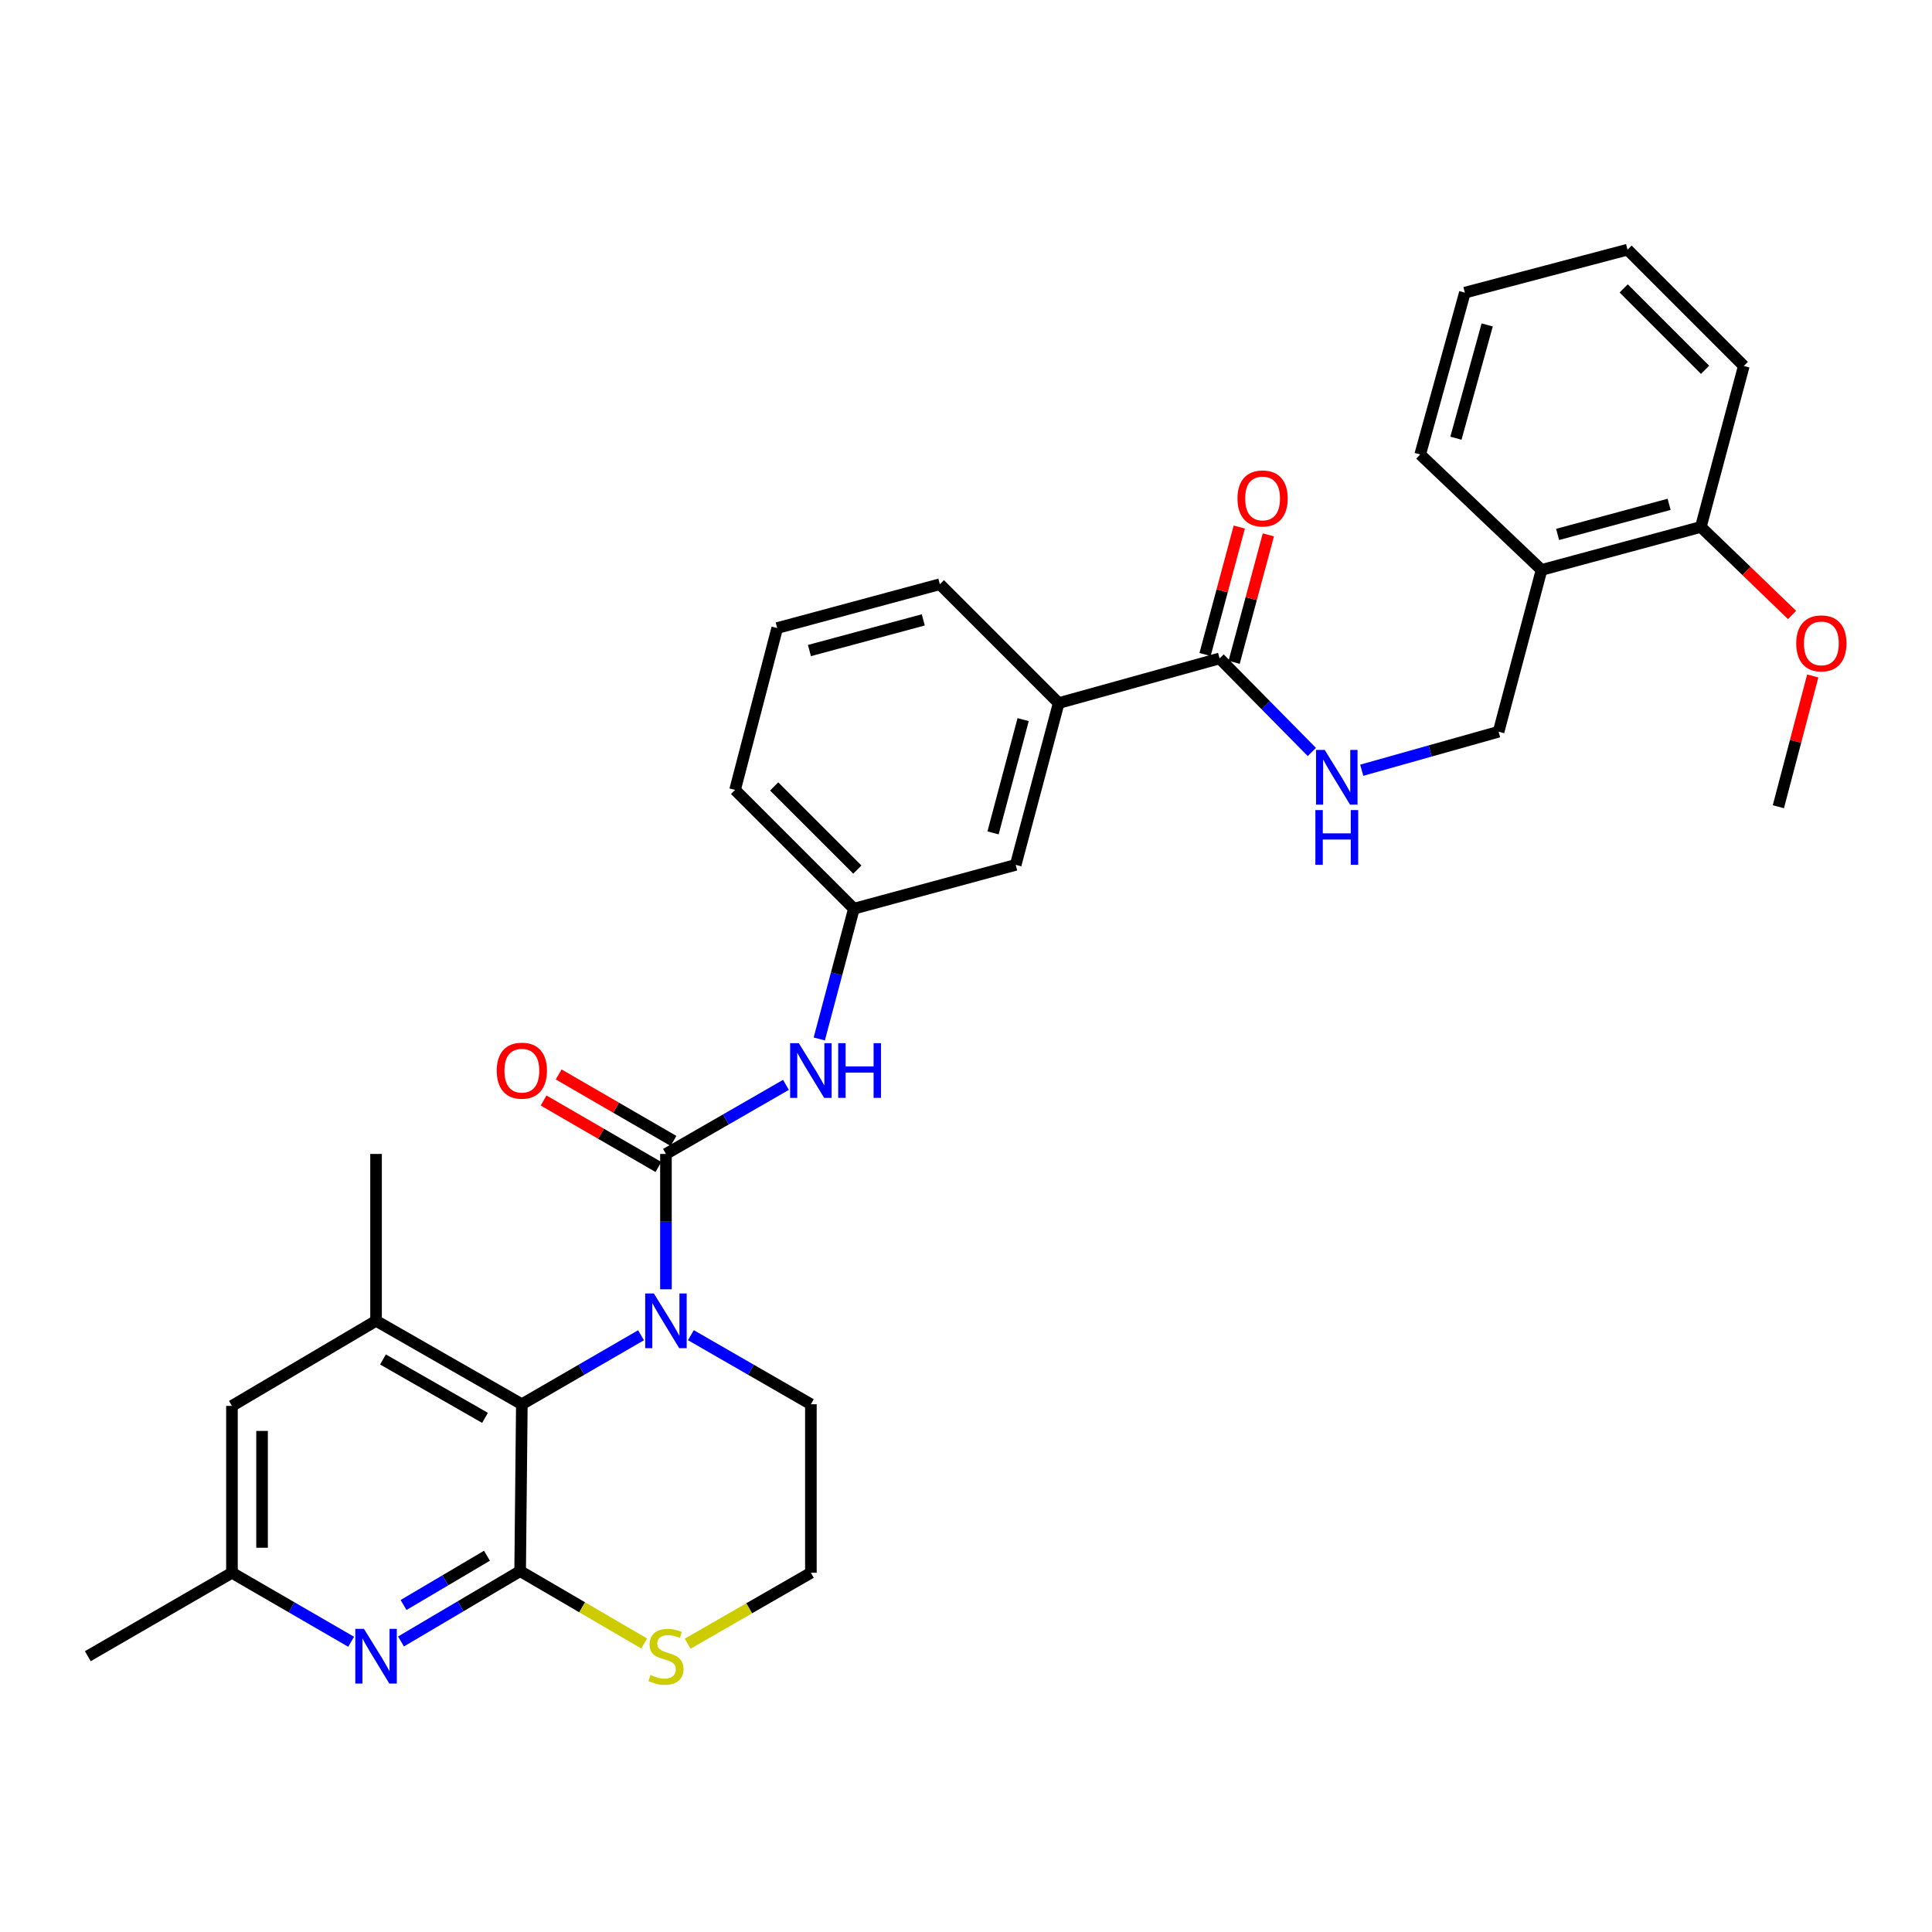 <?xml version='1.0' encoding='iso-8859-1'?>
<svg version='1.1' baseProfile='full'
              xmlns='http://www.w3.org/2000/svg'
                      xmlns:rdkit='http://www.rdkit.org/xml'
                      xmlns:xlink='http://www.w3.org/1999/xlink'
                  xml:space='preserve'
width='1000px' height='1000px' viewBox='0 0 1000 1000'>
<!-- END OF HEADER -->
<rect style='opacity:1.0;fill:#FFFFFF;stroke:none' width='1000' height='1000' x='0' y='0'> </rect>
<path class='bond-0' d='M 344.693,667.333 L 344.693,632.308' style='fill:none;fill-rule:evenodd;stroke:#0000FF;stroke-width:6px;stroke-linecap:butt;stroke-linejoin:miter;stroke-opacity:1' />
<path class='bond-0' d='M 344.693,632.308 L 344.693,597.283' style='fill:none;fill-rule:evenodd;stroke:#000000;stroke-width:6px;stroke-linecap:butt;stroke-linejoin:miter;stroke-opacity:1' />
<path class='bond-2' d='M 331.799,691.118 L 300.953,708.98' style='fill:none;fill-rule:evenodd;stroke:#0000FF;stroke-width:6px;stroke-linecap:butt;stroke-linejoin:miter;stroke-opacity:1' />
<path class='bond-2' d='M 300.953,708.98 L 270.107,726.841' style='fill:none;fill-rule:evenodd;stroke:#000000;stroke-width:6px;stroke-linecap:butt;stroke-linejoin:miter;stroke-opacity:1' />
<path class='bond-19' d='M 357.597,691.081 L 388.655,708.961' style='fill:none;fill-rule:evenodd;stroke:#0000FF;stroke-width:6px;stroke-linecap:butt;stroke-linejoin:miter;stroke-opacity:1' />
<path class='bond-19' d='M 388.655,708.961 L 419.713,726.841' style='fill:none;fill-rule:evenodd;stroke:#000000;stroke-width:6px;stroke-linecap:butt;stroke-linejoin:miter;stroke-opacity:1' />
<path class='bond-5' d='M 344.693,597.283 L 375.751,579.403' style='fill:none;fill-rule:evenodd;stroke:#000000;stroke-width:6px;stroke-linecap:butt;stroke-linejoin:miter;stroke-opacity:1' />
<path class='bond-5' d='M 375.751,579.403 L 406.809,561.523' style='fill:none;fill-rule:evenodd;stroke:#0000FF;stroke-width:6px;stroke-linecap:butt;stroke-linejoin:miter;stroke-opacity:1' />
<path class='bond-11' d='M 348.597,590.541 L 318.881,573.334' style='fill:none;fill-rule:evenodd;stroke:#000000;stroke-width:6px;stroke-linecap:butt;stroke-linejoin:miter;stroke-opacity:1' />
<path class='bond-11' d='M 318.881,573.334 L 289.165,556.127' style='fill:none;fill-rule:evenodd;stroke:#FF0000;stroke-width:6px;stroke-linecap:butt;stroke-linejoin:miter;stroke-opacity:1' />
<path class='bond-11' d='M 340.789,604.026 L 311.073,586.819' style='fill:none;fill-rule:evenodd;stroke:#000000;stroke-width:6px;stroke-linecap:butt;stroke-linejoin:miter;stroke-opacity:1' />
<path class='bond-11' d='M 311.073,586.819 L 281.357,569.612' style='fill:none;fill-rule:evenodd;stroke:#FF0000;stroke-width:6px;stroke-linecap:butt;stroke-linejoin:miter;stroke-opacity:1' />
<path class='bond-1' d='M 269.224,813.201 L 270.107,726.841' style='fill:none;fill-rule:evenodd;stroke:#000000;stroke-width:6px;stroke-linecap:butt;stroke-linejoin:miter;stroke-opacity:1' />
<path class='bond-3' d='M 269.224,813.201 L 238.387,831.412' style='fill:none;fill-rule:evenodd;stroke:#000000;stroke-width:6px;stroke-linecap:butt;stroke-linejoin:miter;stroke-opacity:1' />
<path class='bond-3' d='M 238.387,831.412 L 207.551,849.624' style='fill:none;fill-rule:evenodd;stroke:#0000FF;stroke-width:6px;stroke-linecap:butt;stroke-linejoin:miter;stroke-opacity:1' />
<path class='bond-3' d='M 252.049,805.247 L 230.463,817.995' style='fill:none;fill-rule:evenodd;stroke:#000000;stroke-width:6px;stroke-linecap:butt;stroke-linejoin:miter;stroke-opacity:1' />
<path class='bond-3' d='M 230.463,817.995 L 208.878,830.744' style='fill:none;fill-rule:evenodd;stroke:#0000FF;stroke-width:6px;stroke-linecap:butt;stroke-linejoin:miter;stroke-opacity:1' />
<path class='bond-32' d='M 269.224,813.201 L 301.326,831.936' style='fill:none;fill-rule:evenodd;stroke:#000000;stroke-width:6px;stroke-linecap:butt;stroke-linejoin:miter;stroke-opacity:1' />
<path class='bond-32' d='M 301.326,831.936 L 333.429,850.672' style='fill:none;fill-rule:evenodd;stroke:#CCCC00;stroke-width:6px;stroke-linecap:butt;stroke-linejoin:miter;stroke-opacity:1' />
<path class='bond-4' d='M 270.107,726.841 L 194.645,683.652' style='fill:none;fill-rule:evenodd;stroke:#000000;stroke-width:6px;stroke-linecap:butt;stroke-linejoin:miter;stroke-opacity:1' />
<path class='bond-4' d='M 251.047,733.886 L 198.224,703.654' style='fill:none;fill-rule:evenodd;stroke:#000000;stroke-width:6px;stroke-linecap:butt;stroke-linejoin:miter;stroke-opacity:1' />
<path class='bond-33' d='M 181.751,849.781 L 150.905,831.924' style='fill:none;fill-rule:evenodd;stroke:#0000FF;stroke-width:6px;stroke-linecap:butt;stroke-linejoin:miter;stroke-opacity:1' />
<path class='bond-33' d='M 150.905,831.924 L 120.059,814.066' style='fill:none;fill-rule:evenodd;stroke:#000000;stroke-width:6px;stroke-linecap:butt;stroke-linejoin:miter;stroke-opacity:1' />
<path class='bond-12' d='M 194.645,683.652 L 120.059,727.689' style='fill:none;fill-rule:evenodd;stroke:#000000;stroke-width:6px;stroke-linecap:butt;stroke-linejoin:miter;stroke-opacity:1' />
<path class='bond-22' d='M 194.645,683.652 L 194.645,597.283' style='fill:none;fill-rule:evenodd;stroke:#000000;stroke-width:6px;stroke-linecap:butt;stroke-linejoin:miter;stroke-opacity:1' />
<path class='bond-14' d='M 424.051,537.768 L 433.01,504.054' style='fill:none;fill-rule:evenodd;stroke:#0000FF;stroke-width:6px;stroke-linecap:butt;stroke-linejoin:miter;stroke-opacity:1' />
<path class='bond-14' d='M 433.01,504.054 L 441.969,470.34' style='fill:none;fill-rule:evenodd;stroke:#000000;stroke-width:6px;stroke-linecap:butt;stroke-linejoin:miter;stroke-opacity:1' />
<path class='bond-6' d='M 631.258,340.8 L 547.972,363.914' style='fill:none;fill-rule:evenodd;stroke:#000000;stroke-width:6px;stroke-linecap:butt;stroke-linejoin:miter;stroke-opacity:1' />
<path class='bond-8' d='M 631.258,340.8 L 655.138,365.014' style='fill:none;fill-rule:evenodd;stroke:#000000;stroke-width:6px;stroke-linecap:butt;stroke-linejoin:miter;stroke-opacity:1' />
<path class='bond-8' d='M 655.138,365.014 L 679.017,389.227' style='fill:none;fill-rule:evenodd;stroke:#0000FF;stroke-width:6px;stroke-linecap:butt;stroke-linejoin:miter;stroke-opacity:1' />
<path class='bond-17' d='M 638.783,342.821 L 647.642,309.829' style='fill:none;fill-rule:evenodd;stroke:#000000;stroke-width:6px;stroke-linecap:butt;stroke-linejoin:miter;stroke-opacity:1' />
<path class='bond-17' d='M 647.642,309.829 L 656.5,276.838' style='fill:none;fill-rule:evenodd;stroke:#FF0000;stroke-width:6px;stroke-linecap:butt;stroke-linejoin:miter;stroke-opacity:1' />
<path class='bond-17' d='M 623.734,338.78 L 632.593,305.788' style='fill:none;fill-rule:evenodd;stroke:#000000;stroke-width:6px;stroke-linecap:butt;stroke-linejoin:miter;stroke-opacity:1' />
<path class='bond-17' d='M 632.593,305.788 L 641.451,272.797' style='fill:none;fill-rule:evenodd;stroke:#FF0000;stroke-width:6px;stroke-linecap:butt;stroke-linejoin:miter;stroke-opacity:1' />
<path class='bond-7' d='M 355.937,850.774 L 387.825,832.42' style='fill:none;fill-rule:evenodd;stroke:#CCCC00;stroke-width:6px;stroke-linecap:butt;stroke-linejoin:miter;stroke-opacity:1' />
<path class='bond-7' d='M 387.825,832.42 L 419.713,814.066' style='fill:none;fill-rule:evenodd;stroke:#000000;stroke-width:6px;stroke-linecap:butt;stroke-linejoin:miter;stroke-opacity:1' />
<path class='bond-15' d='M 704.832,398.672 L 740.251,388.703' style='fill:none;fill-rule:evenodd;stroke:#0000FF;stroke-width:6px;stroke-linecap:butt;stroke-linejoin:miter;stroke-opacity:1' />
<path class='bond-15' d='M 740.251,388.703 L 775.671,378.734' style='fill:none;fill-rule:evenodd;stroke:#000000;stroke-width:6px;stroke-linecap:butt;stroke-linejoin:miter;stroke-opacity:1' />
<path class='bond-9' d='M 547.972,363.914 L 525.724,447.66' style='fill:none;fill-rule:evenodd;stroke:#000000;stroke-width:6px;stroke-linecap:butt;stroke-linejoin:miter;stroke-opacity:1' />
<path class='bond-9' d='M 529.575,372.475 L 514.001,431.097' style='fill:none;fill-rule:evenodd;stroke:#000000;stroke-width:6px;stroke-linecap:butt;stroke-linejoin:miter;stroke-opacity:1' />
<path class='bond-34' d='M 547.972,363.914 L 486.465,302.399' style='fill:none;fill-rule:evenodd;stroke:#000000;stroke-width:6px;stroke-linecap:butt;stroke-linejoin:miter;stroke-opacity:1' />
<path class='bond-10' d='M 797.901,294.997 L 775.671,378.734' style='fill:none;fill-rule:evenodd;stroke:#000000;stroke-width:6px;stroke-linecap:butt;stroke-linejoin:miter;stroke-opacity:1' />
<path class='bond-18' d='M 797.901,294.997 L 880.357,272.749' style='fill:none;fill-rule:evenodd;stroke:#000000;stroke-width:6px;stroke-linecap:butt;stroke-linejoin:miter;stroke-opacity:1' />
<path class='bond-18' d='M 806.211,276.616 L 863.93,261.042' style='fill:none;fill-rule:evenodd;stroke:#000000;stroke-width:6px;stroke-linecap:butt;stroke-linejoin:miter;stroke-opacity:1' />
<path class='bond-25' d='M 797.901,294.997 L 735.097,235.231' style='fill:none;fill-rule:evenodd;stroke:#000000;stroke-width:6px;stroke-linecap:butt;stroke-linejoin:miter;stroke-opacity:1' />
<path class='bond-13' d='M 120.059,727.689 L 120.059,814.066' style='fill:none;fill-rule:evenodd;stroke:#000000;stroke-width:6px;stroke-linecap:butt;stroke-linejoin:miter;stroke-opacity:1' />
<path class='bond-13' d='M 135.641,740.646 L 135.641,801.11' style='fill:none;fill-rule:evenodd;stroke:#000000;stroke-width:6px;stroke-linecap:butt;stroke-linejoin:miter;stroke-opacity:1' />
<path class='bond-27' d='M 120.059,814.066 L 45.455,857.246' style='fill:none;fill-rule:evenodd;stroke:#000000;stroke-width:6px;stroke-linecap:butt;stroke-linejoin:miter;stroke-opacity:1' />
<path class='bond-16' d='M 441.969,470.34 L 525.724,447.66' style='fill:none;fill-rule:evenodd;stroke:#000000;stroke-width:6px;stroke-linecap:butt;stroke-linejoin:miter;stroke-opacity:1' />
<path class='bond-26' d='M 441.969,470.34 L 380.463,408.851' style='fill:none;fill-rule:evenodd;stroke:#000000;stroke-width:6px;stroke-linecap:butt;stroke-linejoin:miter;stroke-opacity:1' />
<path class='bond-26' d='M 443.76,450.097 L 400.706,407.055' style='fill:none;fill-rule:evenodd;stroke:#000000;stroke-width:6px;stroke-linecap:butt;stroke-linejoin:miter;stroke-opacity:1' />
<path class='bond-21' d='M 880.357,272.749 L 903.96,295.523' style='fill:none;fill-rule:evenodd;stroke:#000000;stroke-width:6px;stroke-linecap:butt;stroke-linejoin:miter;stroke-opacity:1' />
<path class='bond-21' d='M 903.96,295.523 L 927.562,318.297' style='fill:none;fill-rule:evenodd;stroke:#FF0000;stroke-width:6px;stroke-linecap:butt;stroke-linejoin:miter;stroke-opacity:1' />
<path class='bond-28' d='M 880.357,272.749 L 902.588,189.428' style='fill:none;fill-rule:evenodd;stroke:#000000;stroke-width:6px;stroke-linecap:butt;stroke-linejoin:miter;stroke-opacity:1' />
<path class='bond-20' d='M 419.713,726.841 L 419.713,814.066' style='fill:none;fill-rule:evenodd;stroke:#000000;stroke-width:6px;stroke-linecap:butt;stroke-linejoin:miter;stroke-opacity:1' />
<path class='bond-29' d='M 938.274,349.879 L 929.378,383.724' style='fill:none;fill-rule:evenodd;stroke:#FF0000;stroke-width:6px;stroke-linecap:butt;stroke-linejoin:miter;stroke-opacity:1' />
<path class='bond-29' d='M 929.378,383.724 L 920.481,417.569' style='fill:none;fill-rule:evenodd;stroke:#000000;stroke-width:6px;stroke-linecap:butt;stroke-linejoin:miter;stroke-opacity:1' />
<path class='bond-23' d='M 486.465,302.399 L 402.278,325.08' style='fill:none;fill-rule:evenodd;stroke:#000000;stroke-width:6px;stroke-linecap:butt;stroke-linejoin:miter;stroke-opacity:1' />
<path class='bond-23' d='M 477.891,320.847 L 418.96,336.723' style='fill:none;fill-rule:evenodd;stroke:#000000;stroke-width:6px;stroke-linecap:butt;stroke-linejoin:miter;stroke-opacity:1' />
<path class='bond-24' d='M 402.278,325.08 L 380.463,408.851' style='fill:none;fill-rule:evenodd;stroke:#000000;stroke-width:6px;stroke-linecap:butt;stroke-linejoin:miter;stroke-opacity:1' />
<path class='bond-30' d='M 735.097,235.231 L 758.21,151.477' style='fill:none;fill-rule:evenodd;stroke:#000000;stroke-width:6px;stroke-linecap:butt;stroke-linejoin:miter;stroke-opacity:1' />
<path class='bond-30' d='M 753.584,226.813 L 769.764,168.185' style='fill:none;fill-rule:evenodd;stroke:#000000;stroke-width:6px;stroke-linecap:butt;stroke-linejoin:miter;stroke-opacity:1' />
<path class='bond-35' d='M 902.588,189.428 L 842.406,129.229' style='fill:none;fill-rule:evenodd;stroke:#000000;stroke-width:6px;stroke-linecap:butt;stroke-linejoin:miter;stroke-opacity:1' />
<path class='bond-35' d='M 882.541,191.415 L 840.413,149.275' style='fill:none;fill-rule:evenodd;stroke:#000000;stroke-width:6px;stroke-linecap:butt;stroke-linejoin:miter;stroke-opacity:1' />
<path class='bond-31' d='M 758.21,151.477 L 842.406,129.229' style='fill:none;fill-rule:evenodd;stroke:#000000;stroke-width:6px;stroke-linecap:butt;stroke-linejoin:miter;stroke-opacity:1' />
<path  class='atom-0' d='M 338.433 669.492
L 347.713 684.492
Q 348.633 685.972, 350.113 688.652
Q 351.593 691.332, 351.673 691.492
L 351.673 669.492
L 355.433 669.492
L 355.433 697.812
L 351.553 697.812
L 341.593 681.412
Q 340.433 679.492, 339.193 677.292
Q 337.993 675.092, 337.633 674.412
L 337.633 697.812
L 333.953 697.812
L 333.953 669.492
L 338.433 669.492
' fill='#0000FF'/>
<path  class='atom-4' d='M 188.385 843.086
L 197.665 858.086
Q 198.585 859.566, 200.065 862.246
Q 201.545 864.926, 201.625 865.086
L 201.625 843.086
L 205.385 843.086
L 205.385 871.406
L 201.505 871.406
L 191.545 855.006
Q 190.385 853.086, 189.145 850.886
Q 187.945 848.686, 187.585 848.006
L 187.585 871.406
L 183.905 871.406
L 183.905 843.086
L 188.385 843.086
' fill='#0000FF'/>
<path  class='atom-6' d='M 413.453 539.935
L 422.733 554.935
Q 423.653 556.415, 425.133 559.095
Q 426.613 561.775, 426.693 561.935
L 426.693 539.935
L 430.453 539.935
L 430.453 568.255
L 426.573 568.255
L 416.613 551.855
Q 415.453 549.935, 414.213 547.735
Q 413.013 545.535, 412.653 544.855
L 412.653 568.255
L 408.973 568.255
L 408.973 539.935
L 413.453 539.935
' fill='#0000FF'/>
<path  class='atom-6' d='M 433.853 539.935
L 437.693 539.935
L 437.693 551.975
L 452.173 551.975
L 452.173 539.935
L 456.013 539.935
L 456.013 568.255
L 452.173 568.255
L 452.173 555.175
L 437.693 555.175
L 437.693 568.255
L 433.853 568.255
L 433.853 539.935
' fill='#0000FF'/>
<path  class='atom-8' d='M 336.693 866.966
Q 337.013 867.086, 338.333 867.646
Q 339.653 868.206, 341.093 868.566
Q 342.573 868.886, 344.013 868.886
Q 346.693 868.886, 348.253 867.606
Q 349.813 866.286, 349.813 864.006
Q 349.813 862.446, 349.013 861.486
Q 348.253 860.526, 347.053 860.006
Q 345.853 859.486, 343.853 858.886
Q 341.333 858.126, 339.813 857.406
Q 338.333 856.686, 337.253 855.166
Q 336.213 853.646, 336.213 851.086
Q 336.213 847.526, 338.613 845.326
Q 341.053 843.126, 345.853 843.126
Q 349.133 843.126, 352.853 844.686
L 351.933 847.766
Q 348.533 846.366, 345.973 846.366
Q 343.213 846.366, 341.693 847.526
Q 340.173 848.646, 340.213 850.606
Q 340.213 852.126, 340.973 853.046
Q 341.773 853.966, 342.893 854.486
Q 344.053 855.006, 345.973 855.606
Q 348.533 856.406, 350.053 857.206
Q 351.573 858.006, 352.653 859.646
Q 353.773 861.246, 353.773 864.006
Q 353.773 867.926, 351.133 870.046
Q 348.533 872.126, 344.173 872.126
Q 341.653 872.126, 339.733 871.566
Q 337.853 871.046, 335.613 870.126
L 336.693 866.966
' fill='#CCCC00'/>
<path  class='atom-9' d='M 685.657 388.147
L 694.937 403.147
Q 695.857 404.627, 697.337 407.307
Q 698.817 409.987, 698.897 410.147
L 698.897 388.147
L 702.657 388.147
L 702.657 416.467
L 698.777 416.467
L 688.817 400.067
Q 687.657 398.147, 686.417 395.947
Q 685.217 393.747, 684.857 393.067
L 684.857 416.467
L 681.177 416.467
L 681.177 388.147
L 685.657 388.147
' fill='#0000FF'/>
<path  class='atom-9' d='M 680.837 419.299
L 684.677 419.299
L 684.677 431.339
L 699.157 431.339
L 699.157 419.299
L 702.997 419.299
L 702.997 447.619
L 699.157 447.619
L 699.157 434.539
L 684.677 434.539
L 684.677 447.619
L 680.837 447.619
L 680.837 419.299
' fill='#0000FF'/>
<path  class='atom-12' d='M 257.107 554.175
Q 257.107 547.375, 260.467 543.575
Q 263.827 539.775, 270.107 539.775
Q 276.387 539.775, 279.747 543.575
Q 283.107 547.375, 283.107 554.175
Q 283.107 561.055, 279.707 564.975
Q 276.307 568.855, 270.107 568.855
Q 263.867 568.855, 260.467 564.975
Q 257.107 561.095, 257.107 554.175
M 270.107 565.655
Q 274.427 565.655, 276.747 562.775
Q 279.107 559.855, 279.107 554.175
Q 279.107 548.615, 276.747 545.815
Q 274.427 542.975, 270.107 542.975
Q 265.787 542.975, 263.427 545.775
Q 261.107 548.575, 261.107 554.175
Q 261.107 559.895, 263.427 562.775
Q 265.787 565.655, 270.107 565.655
' fill='#FF0000'/>
<path  class='atom-18' d='M 640.515 257.992
Q 640.515 251.192, 643.875 247.392
Q 647.235 243.592, 653.515 243.592
Q 659.795 243.592, 663.155 247.392
Q 666.515 251.192, 666.515 257.992
Q 666.515 264.872, 663.115 268.792
Q 659.715 272.672, 653.515 272.672
Q 647.275 272.672, 643.875 268.792
Q 640.515 264.912, 640.515 257.992
M 653.515 269.472
Q 657.835 269.472, 660.155 266.592
Q 662.515 263.672, 662.515 257.992
Q 662.515 252.432, 660.155 249.632
Q 657.835 246.792, 653.515 246.792
Q 649.195 246.792, 646.835 249.592
Q 644.515 252.392, 644.515 257.992
Q 644.515 263.712, 646.835 266.592
Q 649.195 269.472, 653.515 269.472
' fill='#FF0000'/>
<path  class='atom-22' d='M 929.729 333.011
Q 929.729 326.211, 933.089 322.411
Q 936.449 318.611, 942.729 318.611
Q 949.009 318.611, 952.369 322.411
Q 955.729 326.211, 955.729 333.011
Q 955.729 339.891, 952.329 343.811
Q 948.929 347.691, 942.729 347.691
Q 936.489 347.691, 933.089 343.811
Q 929.729 339.931, 929.729 333.011
M 942.729 344.491
Q 947.049 344.491, 949.369 341.611
Q 951.729 338.691, 951.729 333.011
Q 951.729 327.451, 949.369 324.651
Q 947.049 321.811, 942.729 321.811
Q 938.409 321.811, 936.049 324.611
Q 933.729 327.411, 933.729 333.011
Q 933.729 338.731, 936.049 341.611
Q 938.409 344.491, 942.729 344.491
' fill='#FF0000'/>
</svg>

